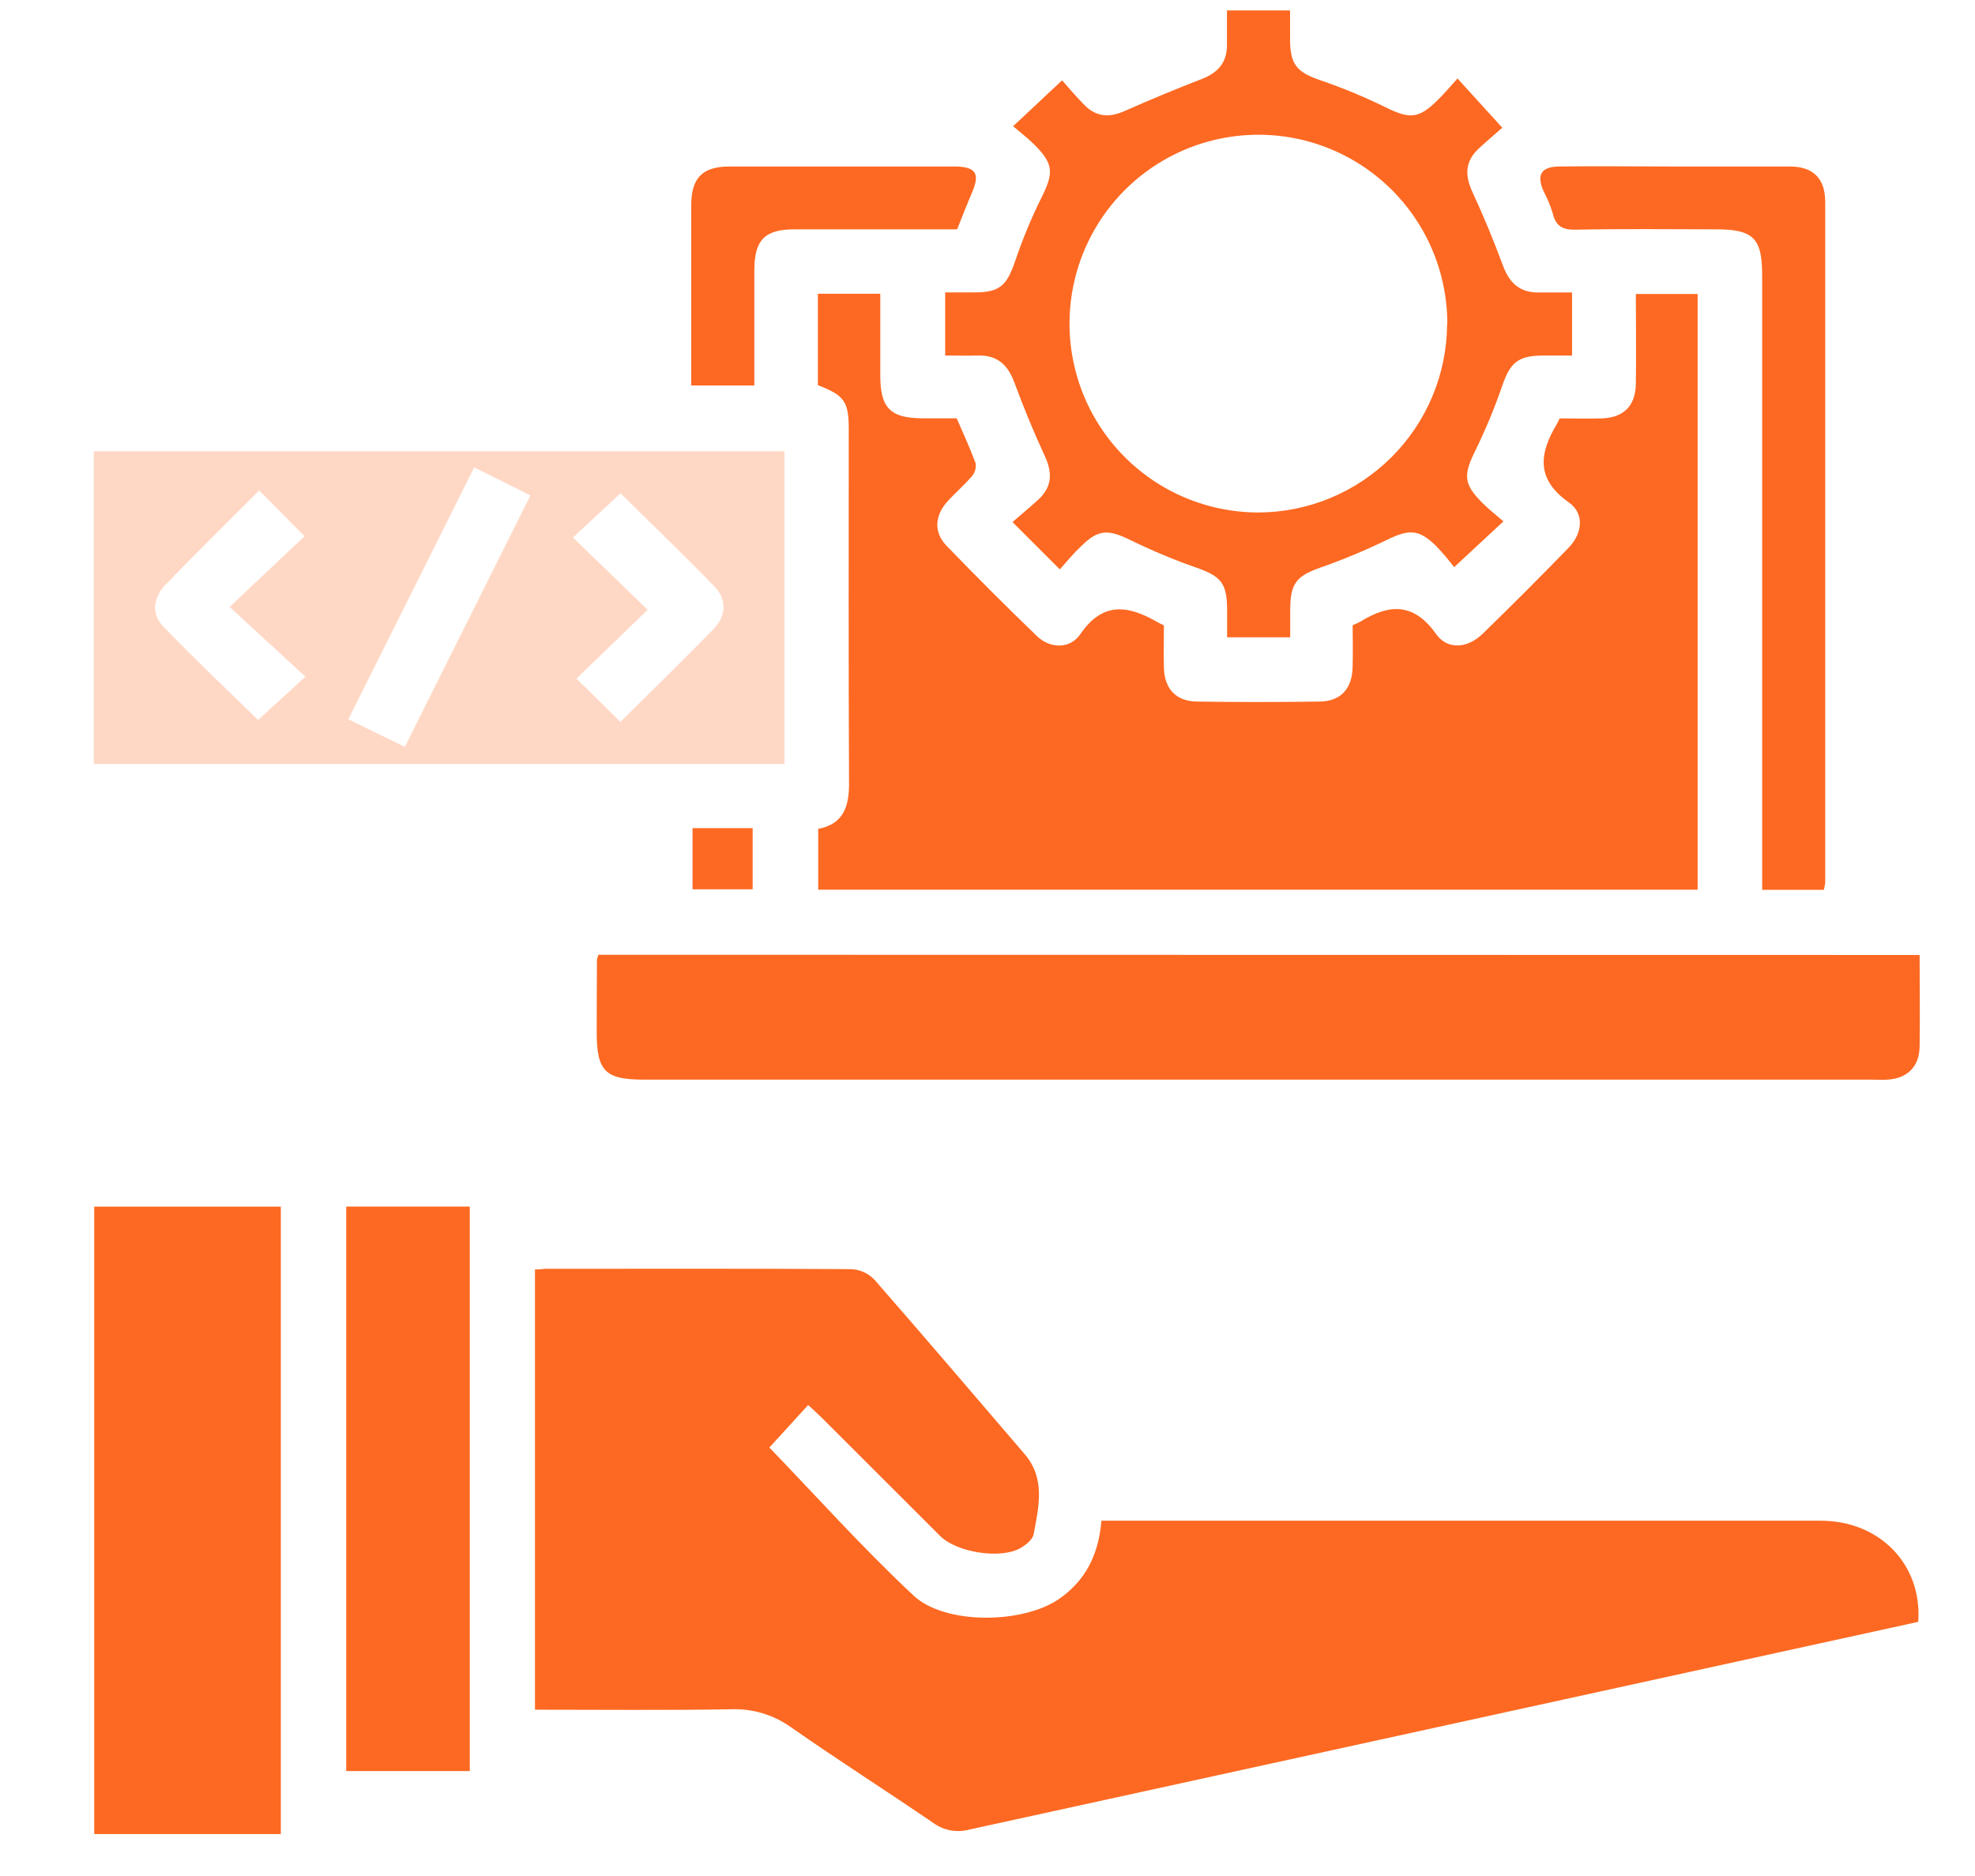 <svg width="379" height="360" viewBox="0 0 379 360" fill="none" xmlns="http://www.w3.org/2000/svg">
<path d="M368.111 311.27C344.748 316.396 321.557 321.483 298.365 326.549C260.924 334.73 223.483 342.925 186.042 351.133C184.853 351.46 183.606 351.513 182.395 351.287C181.183 351.061 180.039 350.564 179.048 349.831C170.015 343.655 160.771 337.781 151.799 331.504C148.43 329.094 144.352 327.879 140.214 328.052C127.781 328.264 115.337 328.133 102.662 328.133V243.653C103.459 243.653 104.175 243.512 104.892 243.512C124.41 243.512 143.918 243.451 163.425 243.583C165.088 243.677 166.653 244.398 167.805 245.601C177.504 256.702 187.041 267.894 196.628 279.076C200.665 283.799 199.343 289.168 198.354 294.466C198.162 295.476 196.89 296.485 195.861 297.1C192.046 299.3 183.599 297.968 180.42 294.799C172.939 287.325 165.454 279.846 157.966 272.365C157.088 271.487 156.159 270.659 155.089 269.65L147.642 277.815C156.654 287.16 165.565 297.11 175.273 306.193C181.329 311.905 196.244 311.653 203.168 306.92C208.284 303.408 210.827 298.402 211.362 291.863H215.016C259.824 291.863 304.632 291.863 349.441 291.863C360.734 291.883 368.888 300.279 368.111 311.27Z" fill="#FD6922"/>
<path d="M259.571 119.995C260.081 119.789 260.58 119.557 261.065 119.298C266.575 115.908 271.268 115.605 275.567 121.66C277.807 124.809 281.622 124.435 284.498 121.66C290.089 116.224 295.603 110.703 301.039 105.099C303.693 102.354 304.067 98.559 301.089 96.45C294.651 91.939 295.398 86.954 298.799 81.312C298.93 81.09 299.031 80.858 299.283 80.303C301.897 80.303 304.652 80.374 307.357 80.303C311.575 80.162 313.846 77.921 313.916 73.673C314.007 68.021 313.916 62.359 313.916 56.425H325.774V170.747H157.016V159.071C161.79 158.193 162.961 154.863 162.93 150.291C162.809 127.624 162.88 104.968 162.87 82.311C162.87 77.053 162.022 75.873 156.946 73.925V56.375H168.925C168.925 61.613 168.925 66.85 168.925 72.088C168.925 78.305 170.863 80.253 176.999 80.283H183.589C184.83 83.169 186.152 85.985 187.212 88.891C187.287 89.332 187.264 89.785 187.143 90.216C187.023 90.647 186.808 91.046 186.515 91.384C185.052 93.11 183.306 94.583 181.792 96.269C179.36 98.983 179.168 102.182 181.621 104.726C187.299 110.606 193.085 116.389 198.979 122.074C201.492 124.496 205.307 124.647 207.325 121.69C211.705 115.312 216.61 116.231 222.15 119.42C222.463 119.601 222.806 119.753 223.351 120.025C223.351 122.71 223.27 125.475 223.351 128.23C223.492 132.267 225.702 134.588 229.709 134.648C237.513 134.763 245.318 134.763 253.122 134.648C257.159 134.648 259.4 132.297 259.551 128.301C259.662 125.535 259.571 122.77 259.571 119.995Z" fill="#FD6922"/>
<path d="M150.538 146.619H18V86.602H150.538V146.619ZM90.995 89.7L78.844 114.042L66.845 138.05L77.694 143.339L89.804 119.067L101.784 95.079L90.995 89.7ZM49.739 94.14C43.543 100.347 37.629 106.18 31.856 112.124C29.434 114.597 28.919 117.725 31.362 120.268C37.356 126.505 43.664 132.449 49.527 138.172L58.61 129.876C53.816 125.476 49.215 121.237 44.057 116.484L58.439 102.92L49.739 94.14ZM119.051 138.545C125.035 132.601 131.081 126.747 136.944 120.712C139.356 118.22 139.528 115.081 137.085 112.548C131.151 106.422 124.975 100.508 119.081 94.685L109.948 103.162L124.299 117.029L110.634 130.239C113.45 133.035 116.114 135.669 119.051 138.545Z" fill="#FFD8C5"/>
<path d="M368.373 183.282C368.373 189.337 368.464 195.15 368.373 200.922C368.292 204.737 365.991 206.978 362.237 207.21C361.228 207.27 360.219 207.21 359.209 207.21H123.592C116.144 207.21 114.509 205.585 114.509 198.127C114.509 193.464 114.526 188.805 114.56 184.149C114.621 183.837 114.715 183.533 114.842 183.241L368.373 183.282Z" fill="#FD6922"/>
<path d="M203.379 109.278L194.297 100.195C195.962 98.742 197.688 97.329 199.343 95.805C201.876 93.403 201.987 90.759 200.523 87.58C198.364 82.938 196.416 78.174 194.64 73.37C193.388 70 191.35 68.133 187.666 68.234C185.648 68.294 183.629 68.234 181.379 68.234V56.123H186.879C191.925 56.123 193.197 54.852 194.872 49.917C196.281 45.772 197.967 41.726 199.918 37.806C202.219 33.174 202.168 31.438 198.515 27.785C197.274 26.544 195.871 25.474 194.418 24.223L203.813 15.422C205.024 16.765 206.518 18.581 208.183 20.236C210.403 22.466 212.926 22.588 215.793 21.316C220.711 19.136 225.679 17.074 230.698 15.13C233.726 13.939 235.462 11.991 235.452 8.661V2H247.562C247.562 3.837 247.562 5.684 247.562 7.52C247.562 12.425 248.884 13.858 253.405 15.412C257.672 16.873 261.841 18.602 265.889 20.589C270.521 22.87 272.247 22.83 275.91 19.187C277.162 17.955 278.302 16.603 279.695 15.069L288.293 24.515C287.052 25.605 285.346 27.038 283.722 28.552C281.178 30.954 281.067 33.598 282.521 36.767C284.68 41.419 286.638 46.173 288.414 50.976C289.666 54.357 291.694 56.214 295.378 56.133C297.396 56.133 299.415 56.133 301.675 56.133V68.244C299.758 68.244 297.79 68.244 295.822 68.244C291.27 68.304 289.767 69.667 288.273 74.057C286.808 78.307 285.082 82.462 283.106 86.5C280.805 91.163 280.825 92.878 284.468 96.521C285.71 97.763 287.102 98.853 288.505 100.064L279.049 108.854C278 107.482 276.882 106.165 275.698 104.908C272.368 101.578 270.501 101.517 266.293 103.545C262.127 105.577 257.848 107.366 253.476 108.904C248.924 110.479 247.633 111.871 247.592 116.756C247.592 118.512 247.592 120.268 247.592 122.306H235.482V117.26C235.482 111.821 234.352 110.6 229.316 108.854C225.063 107.351 220.902 105.602 216.852 103.616C212.593 101.547 210.726 101.598 207.426 104.868C206.024 106.169 204.833 107.643 203.379 109.278ZM277.737 62.158C277.747 54.99 275.631 47.98 271.658 42.013C267.684 36.047 262.031 31.393 255.413 28.639C248.794 25.885 241.508 25.156 234.475 26.542C227.442 27.929 220.978 31.369 215.9 36.429C210.822 41.488 207.358 47.94 205.946 54.968C204.535 61.996 205.238 69.284 207.968 75.913C210.698 82.541 215.331 88.211 221.283 92.206C227.235 96.201 234.238 98.342 241.406 98.358C251.005 98.348 260.21 94.539 267.009 87.763C273.809 80.988 277.651 71.797 277.697 62.199L277.737 62.158Z" fill="#FD6922"/>
<path d="M18.081 231.583H53.887V352H18.081V231.583Z" fill="#FD6922"/>
<path d="M66.441 231.572H90.147V339.91H66.441V231.572Z" fill="#FD6922"/>
<path d="M349.985 170.779H338.157V52.834C338.157 45.678 336.462 44.013 329.226 44.013C320.285 44.013 311.343 43.892 302.402 44.084C299.778 44.145 298.526 43.347 297.941 40.855C297.494 39.414 296.913 38.019 296.205 36.687C294.823 33.538 295.731 31.994 299.233 31.953C306.297 31.863 313.362 31.953 320.426 31.953C328.106 31.953 335.786 31.953 343.466 31.953C347.937 31.953 350.248 34.264 350.258 38.725C350.258 82.289 350.258 125.859 350.258 169.436C350.202 169.89 350.111 170.339 349.985 170.779V170.779Z" fill="#FD6922"/>
<path d="M183.67 44.014C173.104 44.014 162.78 44.014 152.466 44.014C146.794 44.014 144.776 46.032 144.755 51.775C144.755 59.071 144.755 66.358 144.755 73.977H132.645V68.487C132.645 58.789 132.645 49.09 132.645 39.392C132.645 34.164 134.795 31.974 139.921 31.954C154.272 31.954 168.626 31.954 182.984 31.954C187.323 31.954 188.151 33.266 186.466 37.111C185.527 39.281 184.679 41.521 183.67 44.014Z" fill="#FD6922"/>
<path d="M132.897 158.941H144.433V170.678H132.897V158.941Z" fill="#FD6922"/>
</svg>
